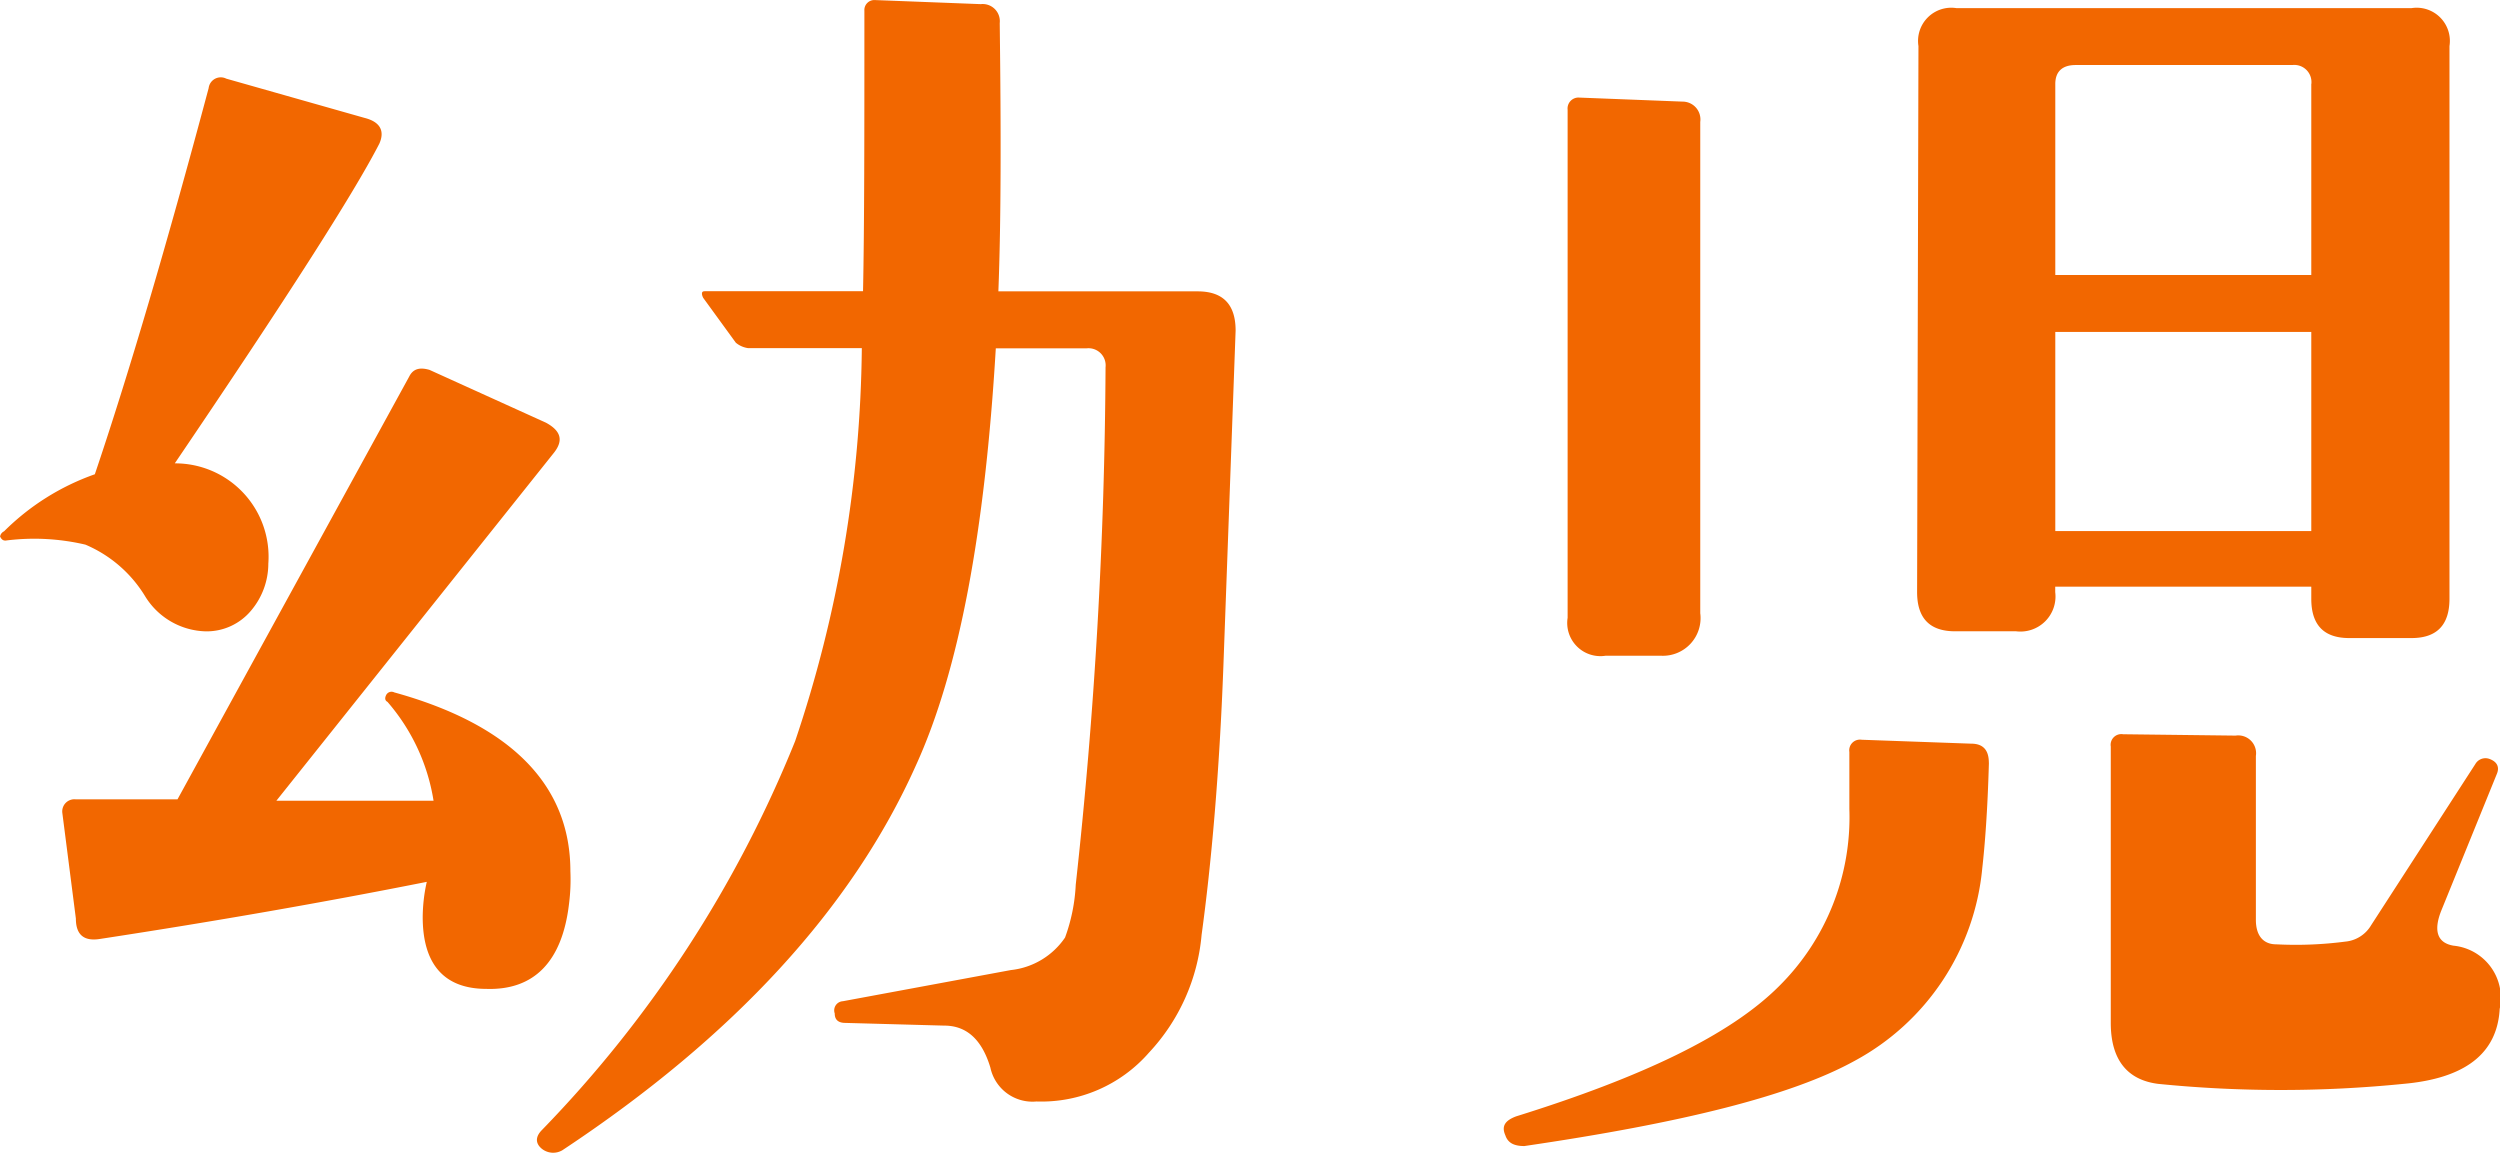 <svg xmlns="http://www.w3.org/2000/svg" width="70.119" height="32.331" viewBox="0 0 70.119 32.331"><g transform="translate(-741.329 -1180.652)"><path d="M35.454-19.076c0-.722-.342-1.1-1.064-1.1H28.8c.076-1.976.076-4.446.038-7.524a.481.481,0,0,0-.532-.532l-2.964-.114a.28.28,0,0,0-.3.3c0,3.458,0,6.08-.038,7.866H20.6c-.076,0-.114,0-.114.076a.294.294,0,0,0,.038.114l.912,1.254a.683.683,0,0,0,.342.152h3.192A35.424,35.424,0,0,1,23.1-7.562,33.758,33.758,0,0,1,16,3.344c-.19.19-.19.38,0,.532a.509.509,0,0,0,.57.038C21.394.722,24.7-2.888,26.486-6.878c1.216-2.66,1.938-6.574,2.242-11.7h2.546a.481.481,0,0,1,.532.532A138.779,138.779,0,0,1,30.97-3.534a4.981,4.981,0,0,1-.3,1.482,2.107,2.107,0,0,1-1.52.912l-4.712.874a.257.257,0,0,0-.228.342c0,.19.114.266.3.266l2.774.076c.646,0,1.064.418,1.292,1.178a1.207,1.207,0,0,0,1.292.95,4.005,4.005,0,0,0,3.154-1.368A5.545,5.545,0,0,0,34.5-2.128C34.77-4.1,35-6.65,35.112-9.69ZM11.438-24.32c.152-.342.038-.608-.418-.722l-3.876-1.1a.342.342,0,0,0-.494.266q-1.767,6.612-3.192,10.83a6.81,6.81,0,0,0-2.546,1.6A.2.2,0,0,0,.8-13.3c.038.076.076.114.152.114a6.292,6.292,0,0,1,2.242.114,3.605,3.605,0,0,1,1.672,1.444,2.053,2.053,0,0,0,1.71.988,1.624,1.624,0,0,0,1.254-.57,2.048,2.048,0,0,0,.494-1.33A2.62,2.62,0,0,0,5.7-15.352C8.816-19.95,10.716-22.914,11.438-24.32ZM16.758-3a5.407,5.407,0,0,0,.038-.912c0-2.394-1.634-4.1-4.94-5.016a.169.169,0,0,0-.228.076c-.038.076-.038.152.038.19A5.557,5.557,0,0,1,12.958-5.89H8.55l7.79-9.766c.266-.342.19-.608-.228-.836l-3.268-1.482c-.266-.076-.456-.038-.57.19L5.776-5.928H2.926a.341.341,0,0,0-.38.38l.38,2.964q0,.684.684.57c3.23-.494,6.27-1.026,9.158-1.6a4.642,4.642,0,0,0-.114.988c0,1.33.608,2.014,1.786,2.014C15.77-.57,16.568-1.368,16.758-3ZM69.5-27.056a.931.931,0,0,0-1.064-1.064H55.67a.931.931,0,0,0-1.064,1.064l-.038,15.314c0,.722.342,1.1,1.064,1.1h1.71a.984.984,0,0,0,1.1-1.1v-.152h7.182v.342c0,.722.342,1.1,1.064,1.1h1.748c.722,0,1.064-.38,1.064-1.1Zm-3.876,1.064v5.358H58.444v-5.358c0-.342.19-.532.57-.532h6.08A.481.481,0,0,1,65.626-25.992Zm0,6.954v5.586H58.444v-5.586Zm5.282,19a1.473,1.473,0,0,0-1.292-1.786c-.456-.076-.57-.418-.342-.988L70.832-6.65c.076-.19,0-.342-.228-.418a.328.328,0,0,0-.38.152L67.3-2.394a.939.939,0,0,1-.722.456,10.741,10.741,0,0,1-1.938.076c-.38,0-.57-.266-.57-.684v-4.6a.5.5,0,0,0-.57-.57l-3.154-.038A.3.3,0,0,0,60-7.41V.342c0,1.026.456,1.6,1.33,1.71a34.515,34.515,0,0,0,6.878,0C69.92,1.9,70.832,1.216,70.908-.038Zm-22.42-11.1V-24.928a.5.5,0,0,0-.494-.57l-2.926-.114a.307.307,0,0,0-.3.342v14.25a.931.931,0,0,0,1.064,1.064h1.558A1.057,1.057,0,0,0,48.488-11.134Zm8.094,4.18c0-.342-.152-.532-.494-.532L53.01-7.6a.3.3,0,0,0-.342.342v1.6A6.667,6.667,0,0,1,50.692-.684C49.324.684,46.854,1.862,43.32,2.964c-.3.114-.418.266-.3.532.076.228.266.3.532.3,4.408-.646,7.486-1.406,9.272-2.394a6.865,6.865,0,0,0,3.572-5.4C56.468-4.636,56.544-5.586,56.582-6.954Z" transform="translate(740.531 1209)" fill="#f26700"/></g></svg>